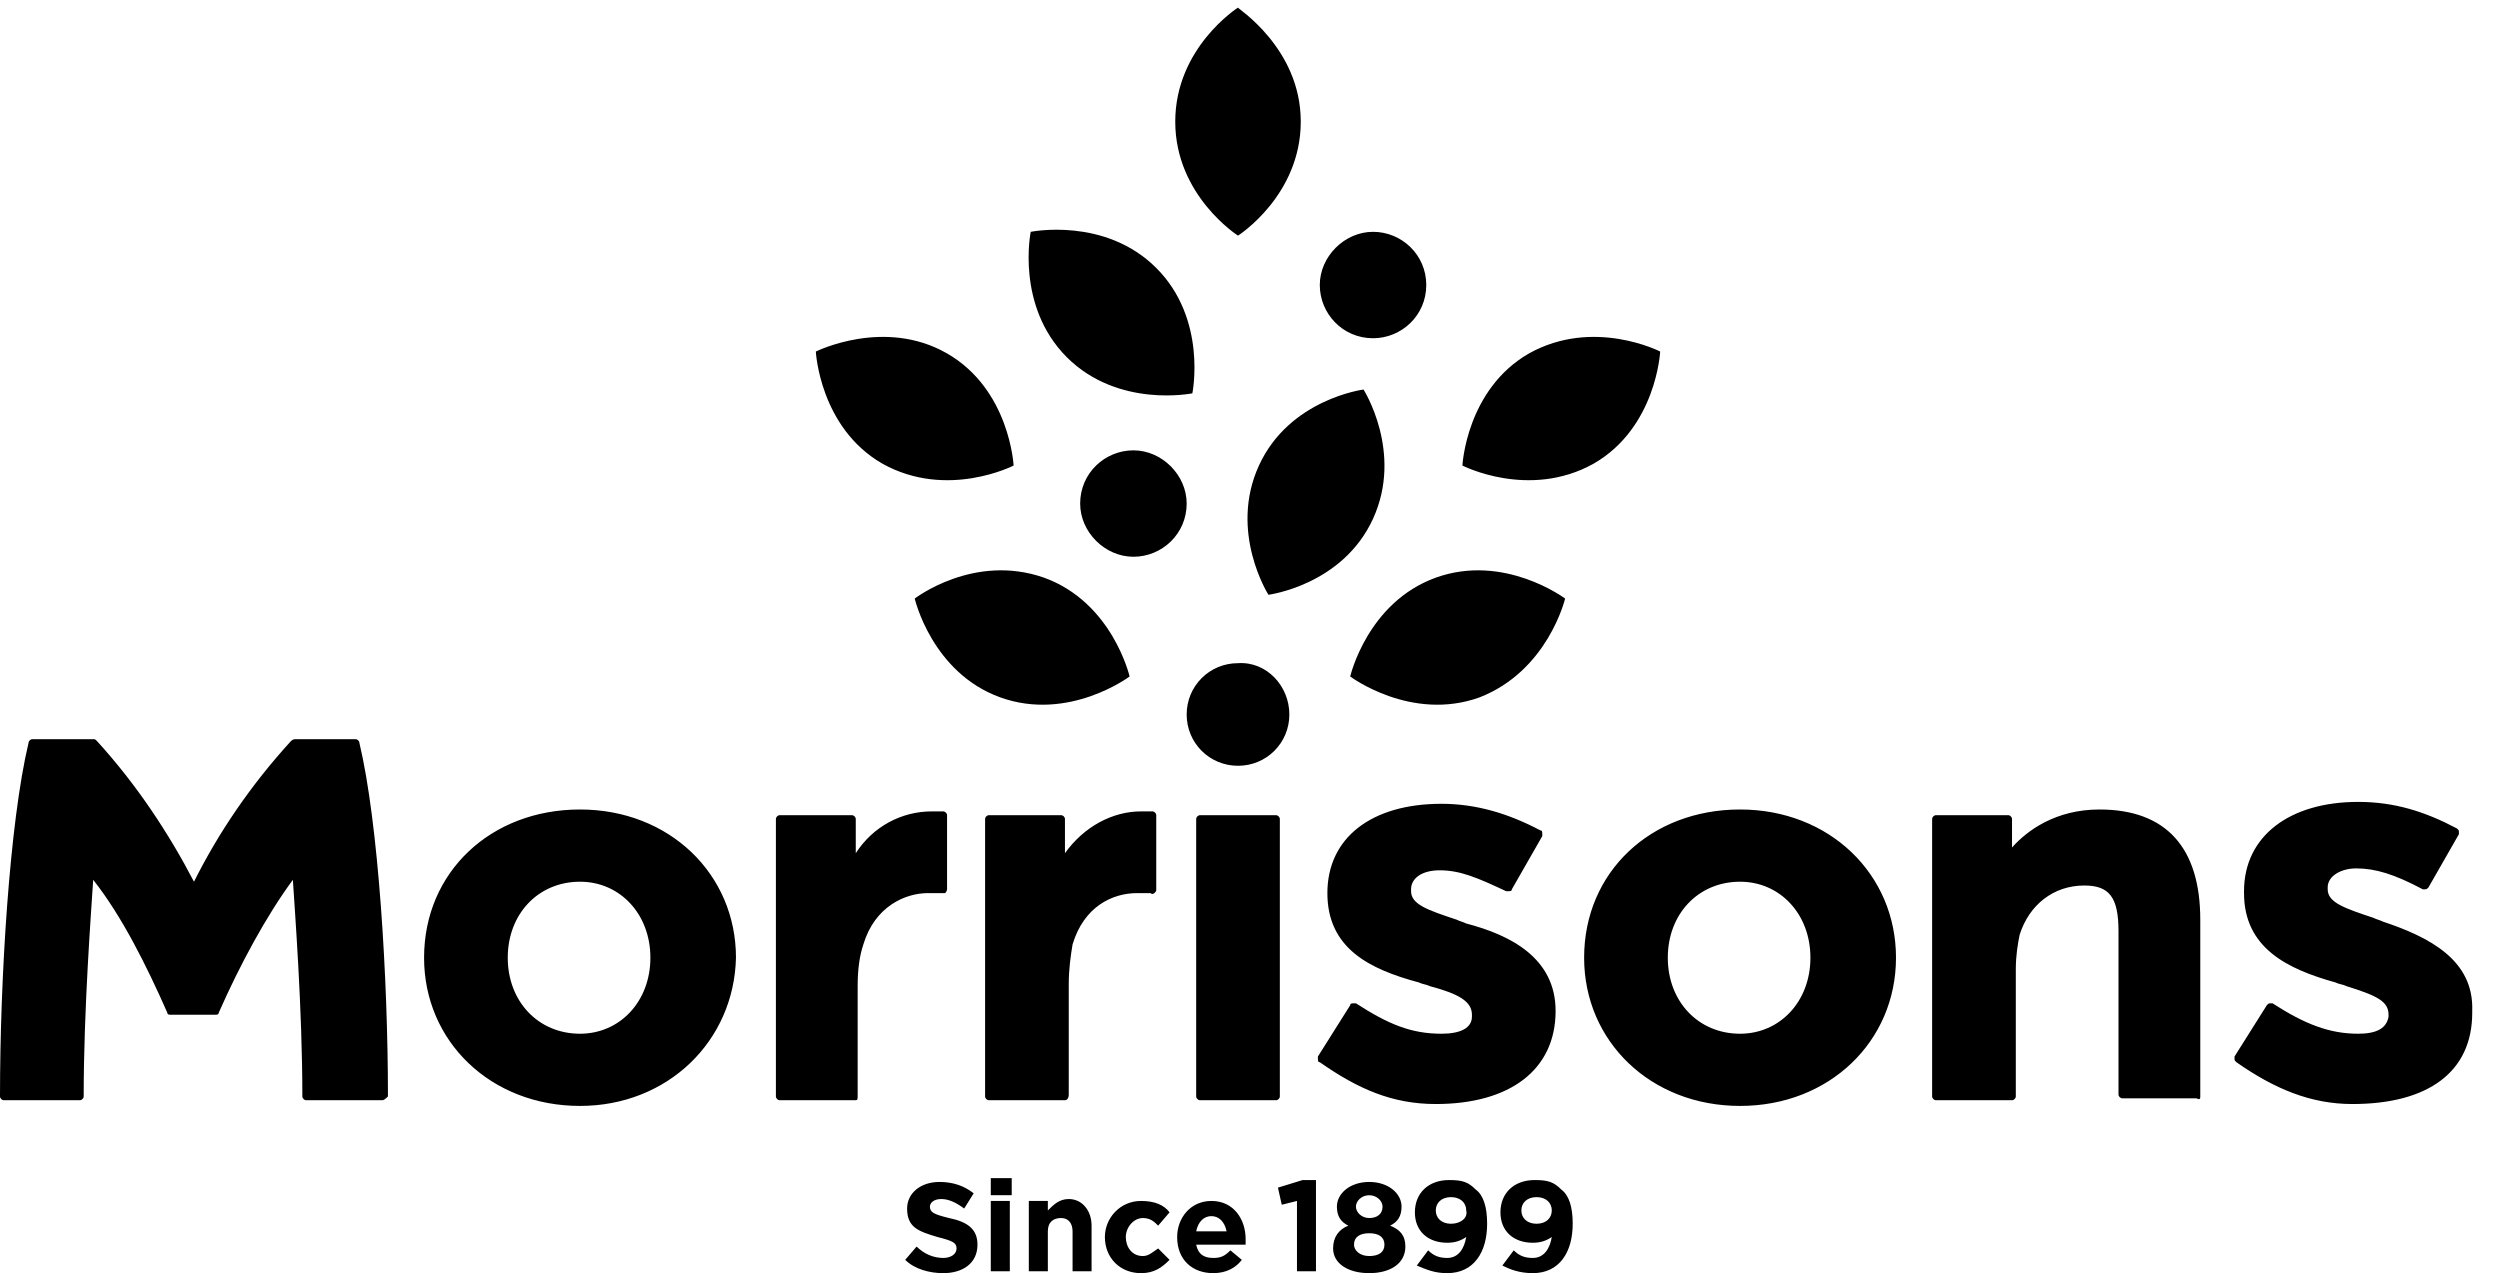 <svg width="108" height="55" viewBox="0 0 108 55" fill="none" xmlns="http://www.w3.org/2000/svg">
<path d="M40.748 55C41.57 55 42.227 54.59 42.227 53.769C42.227 53.112 41.816 52.784 40.995 52.619C40.337 52.455 40.173 52.373 40.173 52.127C40.173 51.963 40.337 51.798 40.666 51.798C40.995 51.798 41.323 51.963 41.652 52.209L42.063 51.552C41.652 51.224 41.159 51.06 40.584 51.06C39.763 51.06 39.187 51.552 39.187 52.209C39.187 53.03 39.68 53.194 40.502 53.44C41.159 53.605 41.323 53.687 41.323 53.933C41.323 54.179 41.077 54.343 40.748 54.343C40.337 54.343 39.927 54.179 39.598 53.851L39.105 54.425C39.516 54.836 40.173 55 40.748 55ZM42.802 51.634H43.706V50.895H42.802V51.634ZM42.802 54.918H43.624V51.881H42.802V54.918ZM44.445 54.918H45.267V53.194C45.267 52.784 45.513 52.619 45.842 52.619C46.17 52.619 46.335 52.866 46.335 53.194V54.918H47.156V52.948C47.156 52.291 46.745 51.798 46.17 51.798C45.76 51.798 45.513 52.045 45.267 52.291V51.881H44.445V54.918ZM49.292 55C49.867 55 50.196 54.754 50.525 54.425L50.032 53.933C49.785 54.097 49.621 54.261 49.374 54.261C48.882 54.261 48.635 53.851 48.635 53.44C48.635 53.03 48.964 52.619 49.374 52.619C49.703 52.619 49.867 52.784 50.032 52.948L50.525 52.373C50.278 52.045 49.867 51.881 49.292 51.881C48.389 51.881 47.731 52.619 47.731 53.44C47.731 54.343 48.389 55 49.292 55ZM52.414 55C52.989 55 53.4 54.754 53.647 54.425L53.154 54.015C52.907 54.261 52.743 54.343 52.414 54.343C52.003 54.343 51.757 54.179 51.675 53.769H53.811C53.811 53.687 53.811 53.605 53.811 53.522C53.811 52.702 53.318 51.881 52.332 51.881C51.428 51.881 50.853 52.619 50.853 53.44C50.853 54.425 51.511 55 52.414 55ZM51.675 53.194C51.757 52.784 52.003 52.537 52.332 52.537C52.661 52.537 52.907 52.784 52.989 53.194H51.675ZM56.029 54.918H56.85V50.978H56.275L55.207 51.306L55.372 52.045L56.029 51.881V54.918ZM59.151 55C60.054 55 60.712 54.59 60.712 53.851C60.712 53.358 60.465 53.112 60.054 52.948C60.383 52.784 60.547 52.537 60.547 52.127C60.547 51.552 59.972 51.06 59.151 51.06C58.329 51.06 57.754 51.552 57.754 52.127C57.754 52.537 57.919 52.784 58.247 52.948C57.836 53.112 57.59 53.44 57.59 53.933C57.59 54.59 58.247 55 59.151 55ZM59.151 52.619C58.822 52.619 58.576 52.373 58.576 52.127C58.576 51.881 58.822 51.634 59.151 51.634C59.479 51.634 59.726 51.881 59.726 52.127C59.726 52.455 59.479 52.619 59.151 52.619ZM59.151 54.261C58.74 54.261 58.493 54.015 58.493 53.769C58.493 53.44 58.74 53.276 59.151 53.276C59.562 53.276 59.808 53.44 59.808 53.769C59.808 54.097 59.562 54.261 59.151 54.261ZM62.519 55C63.669 55 64.244 54.097 64.244 52.866C64.244 52.127 64.08 51.634 63.751 51.388C63.423 51.06 63.176 50.978 62.601 50.978C61.697 50.978 61.123 51.552 61.123 52.373C61.123 53.194 61.697 53.687 62.519 53.687C62.848 53.687 63.094 53.605 63.341 53.44C63.258 53.933 63.012 54.343 62.519 54.343C62.191 54.343 61.944 54.261 61.697 54.015L61.205 54.672C61.615 54.836 61.944 55 62.519 55ZM62.683 52.866C62.273 52.866 62.026 52.619 62.026 52.291C62.026 51.963 62.273 51.716 62.683 51.716C63.094 51.716 63.341 51.963 63.341 52.291C63.423 52.619 63.094 52.866 62.683 52.866ZM66.216 55C67.366 55 67.941 54.097 67.941 52.866C67.941 52.127 67.777 51.634 67.448 51.388C67.12 51.06 66.873 50.978 66.298 50.978C65.394 50.978 64.819 51.552 64.819 52.373C64.819 53.194 65.394 53.687 66.216 53.687C66.545 53.687 66.791 53.605 67.037 53.44C66.955 53.933 66.709 54.343 66.216 54.343C65.887 54.343 65.641 54.261 65.394 54.015L64.901 54.672C65.23 54.836 65.641 55 66.216 55ZM66.38 52.866C65.969 52.866 65.723 52.619 65.723 52.291C65.723 51.963 65.969 51.716 66.38 51.716C66.791 51.716 67.037 51.963 67.037 52.291C67.037 52.619 66.791 52.866 66.38 52.866Z" fill="black"/>
<path d="M55.7 30.866C55.7 32.097 54.714 33.082 53.482 33.082C52.25 33.082 51.264 32.097 51.264 30.866C51.264 29.634 52.25 28.649 53.482 28.649C54.714 28.567 55.7 29.634 55.7 30.866ZM102.939 39.813C102.774 39.731 102.692 39.731 102.528 39.649C101.296 39.239 100.556 38.992 100.556 38.418V38.336C100.556 37.843 101.131 37.515 101.789 37.515C102.61 37.515 103.432 37.761 104.664 38.418H104.746C104.828 38.418 104.828 38.418 104.91 38.336L106.225 36.037V35.955C106.225 35.873 106.225 35.873 106.143 35.791C104.746 35.052 103.432 34.642 101.871 34.642C98.913 34.642 96.942 36.119 96.942 38.5V38.582C96.942 40.963 98.831 41.866 100.885 42.44C101.049 42.522 101.214 42.522 101.378 42.605C102.692 43.015 103.185 43.261 103.185 43.836V43.918C103.103 44.41 102.692 44.657 101.871 44.657C100.638 44.657 99.57 44.246 98.174 43.343H98.092C98.01 43.343 98.01 43.343 97.927 43.425L96.531 45.642V45.724C96.531 45.806 96.531 45.806 96.613 45.888C98.256 47.037 99.817 47.694 101.624 47.694C104.91 47.694 106.8 46.298 106.8 43.754V43.672C106.882 41.455 104.91 40.47 102.939 39.813ZM67.202 43.672C67.202 46.216 65.23 47.694 62.026 47.694C60.137 47.694 58.658 47.037 57.015 45.888C56.933 45.888 56.933 45.806 56.933 45.724V45.642L58.329 43.425C58.329 43.343 58.411 43.343 58.493 43.343H58.576C59.972 44.246 60.958 44.657 62.273 44.657C63.094 44.657 63.587 44.41 63.587 43.918V43.836C63.587 43.261 63.012 42.933 61.78 42.605C61.615 42.522 61.451 42.522 61.287 42.44C59.151 41.866 57.343 40.963 57.343 38.582C57.343 36.202 59.233 34.724 62.273 34.724C63.751 34.724 65.148 35.134 66.545 35.873C66.627 35.873 66.627 35.955 66.627 36.037V36.119L65.312 38.418C65.312 38.5 65.23 38.5 65.148 38.5H65.066C63.834 37.925 63.094 37.597 62.19 37.597C61.451 37.597 60.958 37.925 60.958 38.418V38.5C60.958 39.075 61.697 39.321 62.93 39.731C63.094 39.813 63.176 39.813 63.341 39.895C65.23 40.388 67.202 41.373 67.202 43.672ZM46.006 47.53H42.72C42.638 47.53 42.556 47.448 42.556 47.366V35.381C42.556 35.298 42.638 35.216 42.72 35.216H45.842C45.924 35.216 46.006 35.298 46.006 35.381V36.858C46.828 35.709 48.06 35.052 49.292 35.052C49.457 35.052 49.621 35.052 49.785 35.052C49.867 35.052 49.95 35.134 49.95 35.216V38.418C49.95 38.5 49.95 38.5 49.867 38.582C49.867 38.582 49.785 38.664 49.703 38.582C49.621 38.582 49.374 38.582 49.128 38.582C48.06 38.582 46.828 39.157 46.335 40.798C46.253 41.291 46.17 41.866 46.17 42.522V47.284C46.17 47.448 46.088 47.53 46.006 47.53ZM37.051 47.366V42.605C37.051 41.866 37.133 41.291 37.298 40.798C37.791 39.157 39.105 38.582 40.091 38.582C40.337 38.582 40.584 38.582 40.666 38.582C40.748 38.582 40.748 38.582 40.831 38.582C40.831 38.582 40.913 38.5 40.913 38.418V35.216C40.913 35.134 40.831 35.052 40.748 35.052C40.666 35.052 40.502 35.052 40.255 35.052C38.941 35.052 37.709 35.709 36.969 36.858V35.381C36.969 35.298 36.887 35.216 36.805 35.216H33.683C33.601 35.216 33.519 35.298 33.519 35.381V47.366C33.519 47.448 33.601 47.53 33.683 47.53H36.969C37.051 47.53 37.051 47.448 37.051 47.366ZM16.513 47.53H13.227C13.145 47.53 13.062 47.448 13.062 47.366C13.062 43.59 12.734 39.321 12.652 38.008C11.502 39.567 10.351 41.702 9.448 43.754C9.448 43.836 9.366 43.836 9.283 43.836H7.394C7.312 43.836 7.23 43.836 7.23 43.754C6.326 41.702 5.258 39.567 4.026 38.008C3.943 39.321 3.615 43.59 3.615 47.366C3.615 47.448 3.533 47.53 3.45 47.53H0.164C0.082 47.53 0 47.448 0 47.366C0 42.276 0.411 35.545 1.232 32.097C1.232 32.015 1.314 31.933 1.397 31.933H4.026C4.108 31.933 4.108 31.933 4.19 32.015C5.915 33.903 7.312 36.037 8.38 38.09C9.448 35.955 10.844 33.903 12.569 32.015C12.569 32.015 12.652 31.933 12.734 31.933H15.363C15.445 31.933 15.527 32.015 15.527 32.097C16.349 35.545 16.759 42.276 16.759 47.366C16.677 47.448 16.595 47.53 16.513 47.53ZM95.052 47.366V39.731C95.052 36.612 93.573 34.97 90.698 34.97C88.808 34.97 87.576 35.873 86.919 36.612V35.381C86.919 35.298 86.837 35.216 86.754 35.216H83.633C83.55 35.216 83.468 35.298 83.468 35.381V47.366C83.468 47.448 83.55 47.53 83.633 47.53H86.919C87.001 47.53 87.083 47.448 87.083 47.366V41.866C87.083 41.291 87.165 40.798 87.247 40.388C87.658 39.075 88.726 38.254 90.041 38.254C91.109 38.254 91.519 38.746 91.519 40.224V47.284C91.519 47.366 91.602 47.448 91.684 47.448H94.888C95.052 47.53 95.052 47.448 95.052 47.366ZM75.171 38.09C73.363 38.09 72.049 39.485 72.049 41.373C72.049 43.261 73.363 44.657 75.171 44.657C76.896 44.657 78.21 43.261 78.21 41.373C78.21 39.485 76.896 38.09 75.171 38.09ZM75.171 47.776C71.309 47.776 68.434 44.985 68.434 41.373C68.434 37.679 71.309 34.97 75.171 34.97C79.032 34.97 81.907 37.761 81.907 41.373C81.907 44.985 79.032 47.776 75.171 47.776ZM55.289 47.366V35.381C55.289 35.298 55.207 35.216 55.125 35.216H51.839C51.757 35.216 51.675 35.298 51.675 35.381V47.366C51.675 47.448 51.757 47.53 51.839 47.53H55.125C55.207 47.53 55.289 47.448 55.289 47.366ZM25.057 38.09C23.25 38.09 21.935 39.485 21.935 41.373C21.935 43.261 23.25 44.657 25.057 44.657C26.782 44.657 28.097 43.261 28.097 41.373C28.097 39.485 26.782 38.09 25.057 38.09ZM25.057 47.776C21.196 47.776 18.32 44.985 18.32 41.373C18.32 37.679 21.196 34.97 25.057 34.97C28.918 34.97 31.794 37.761 31.794 41.373C31.711 44.985 28.836 47.776 25.057 47.776Z" fill="black"/>
<path d="M63.916 30.127C60.958 31.194 58.329 29.224 58.329 29.224C58.329 29.224 59.069 26.022 62.026 24.955C64.984 23.888 67.613 25.858 67.613 25.858C67.613 25.858 66.873 28.978 63.916 30.127ZM71.72 15.187C71.72 15.187 68.845 13.709 66.052 15.269C63.341 16.828 63.176 20.112 63.176 20.112C63.176 20.112 66.052 21.59 68.845 20.03C71.556 18.47 71.72 15.187 71.72 15.187ZM59.315 22.41C58.001 25.284 54.797 25.694 54.797 25.694C54.797 25.694 53.071 22.985 54.386 20.112C55.7 17.239 58.904 16.828 58.904 16.828C58.904 16.828 60.63 19.537 59.315 22.41ZM39.516 25.858C39.516 25.858 40.255 29.06 43.213 30.127C46.17 31.194 48.799 29.224 48.799 29.224C48.799 29.224 48.06 26.022 45.102 24.955C42.063 23.888 39.516 25.858 39.516 25.858ZM40.913 15.269C43.624 16.828 43.788 20.112 43.788 20.112C43.788 20.112 40.913 21.59 38.119 20.03C35.408 18.47 35.244 15.187 35.244 15.187C35.244 15.187 38.202 13.709 40.913 15.269ZM44.527 10.015C44.527 10.015 43.87 13.216 46.088 15.433C48.306 17.649 51.51 16.992 51.51 16.992C51.51 16.992 52.168 13.791 49.95 11.575C47.731 9.358 44.527 10.015 44.527 10.015ZM56.193 5.254C56.193 8.455 53.482 10.179 53.482 10.179C53.482 10.179 50.771 8.455 50.771 5.254C50.771 2.052 53.482 0.328 53.482 0.328C53.4 0.328 56.193 2.052 56.193 5.254ZM61.615 12.313C61.615 13.627 60.547 14.612 59.315 14.612C58.001 14.612 57.015 13.545 57.015 12.313C57.015 11.082 58.083 10.015 59.315 10.015C60.547 10.015 61.615 11 61.615 12.313ZM51.264 21.754C51.264 23.067 50.196 24.052 48.964 24.052C47.731 24.052 46.663 22.985 46.663 21.754C46.663 20.44 47.731 19.455 48.964 19.455C50.196 19.455 51.264 20.522 51.264 21.754Z" fill="black"/>
</svg>
